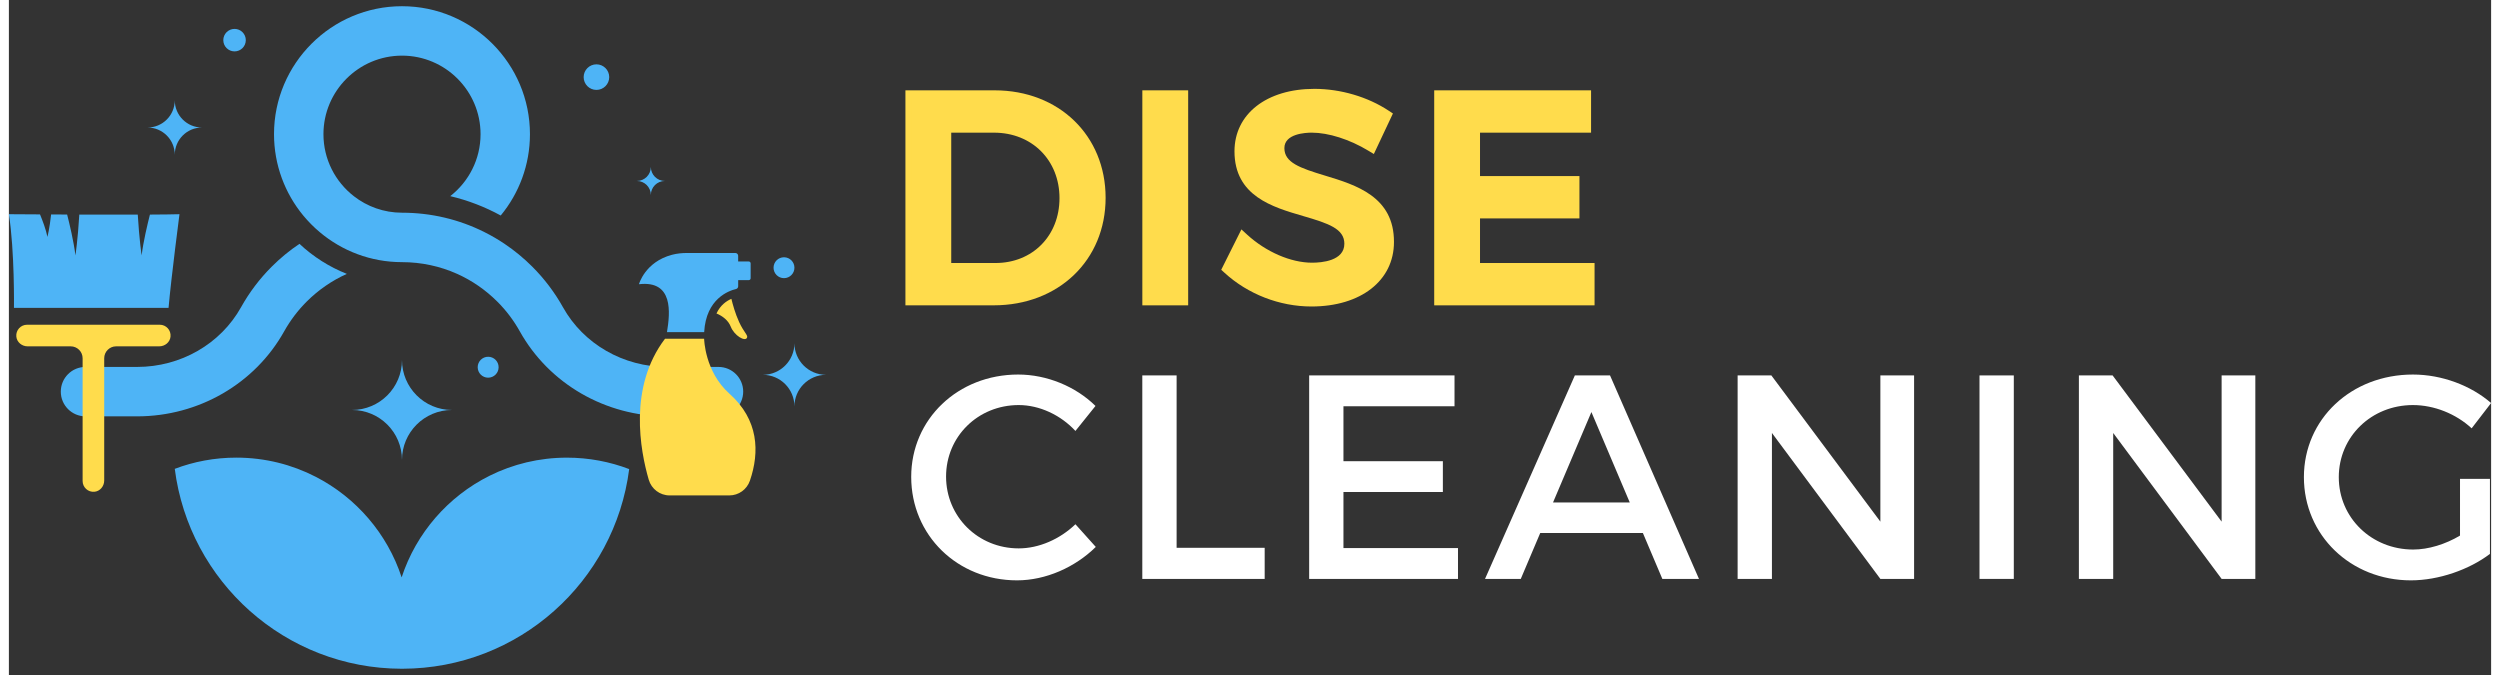 <?xml version="1.0" encoding="utf-8"?>
<!-- Generator: Adobe Illustrator 25.4.1, SVG Export Plug-In . SVG Version: 6.00 Build 0)  -->
<svg version="1.1" id="Layer_1" xmlns="http://www.w3.org/2000/svg" xmlns:xlink="http://www.w3.org/1999/xlink" x="0px" y="0px"
	 viewBox="0 0 1292.89 351.58" style="enable-background:new 0 0 1292.89 351.58;" xml:space="preserve" width="200" height="54">
<rect x="0" y="0" width="1292.89" height="351.58" fill="#333333" stroke="none"/>
<style type="text/css">
	.st0{fill:#001F4C;}
	.st1{display:none;fill:none;stroke:#000000;stroke-width:20;stroke-linecap:round;stroke-linejoin:round;stroke-miterlimit:10;}
	.st2{display:none;}
	.st3{display:inline;}
	.st4{display:none;fill:#FFFFFF;}
	.st5{fill:#4EB4F6;}
	.st6{fill:#FFDC4C;}
	.st7{fill:#FFFFFF;}
	.st8{fill:#D0D2D3;}
	.st9{fill:#A6A8AB;}
	.st10{display:none;fill:#001F4C;}
	.st11{fill:#F4C121;}
	.st12{fill:url(#SVGID_1_);}
	.st13{fill:url(#SVGID_00000022521302508452970810000011399602211631028389_);}
	.st14{fill:url(#SVGID_00000011753099718633325790000010736622591946491016_);}
	.st15{fill:url(#SVGID_00000094600833306342725110000017584801908955824264_);}
	.st16{fill:url(#SVGID_00000181079630414373651650000016896387543804297345_);}
	.st17{fill:url(#SVGID_00000109007279859560856570000015524095902290650811_);}
	.st18{fill:url(#SVGID_00000102507079966164558080000012682514604177207959_);}
	.st19{fill:url(#SVGID_00000062168630327747896490000010322167867161404591_);}
	.st20{fill:url(#SVGID_00000142142565369514023080000010925885750729924236_);}
	.st21{fill:url(#SVGID_00000052784162574793942460000012166582783236884631_);}
	.st22{fill:url(#SVGID_00000060026423296676368200000013903667249133062589_);}
	.st23{fill:url(#SVGID_00000064333147260591817940000011853798521381729174_);}
	.st24{fill:url(#SVGID_00000100376922531473375810000001941275656133169810_);}
	.st25{fill:url(#SVGID_00000122682160396113539380000006522634260726909622_);}
	.st26{fill:url(#SVGID_00000173869747494214538950000011319548250863735965_);}
	.st27{fill:url(#SVGID_00000078038317091662435570000017730824006035234998_);}
	.st28{fill:url(#SVGID_00000080892123401973721250000016405644144208418744_);}
	.st29{fill:url(#SVGID_00000116204187853066491320000017878080719757230002_);}
	.st30{fill:url(#SVGID_00000089561426206210313830000001334123453782821553_);}
	.st31{fill:url(#SVGID_00000109010884411652866710000014462608571680773779_);}
	.st32{fill:url(#SVGID_00000052802264644816424190000010097739293293352606_);}
	.st33{display:inline;fill:#FFFFFF;}
	.st34{display:inline;fill:#F7E943;}
	.st35{fill:#0C75B7;}
	.st36{fill:#000000;}
</style>
<g>
	<g>
		<path class="st6" d="M466.97,159.04V47.05h46.46c33.5,0,57.81,23.55,57.81,55.99c0,32.45-24.5,55.99-58.27,55.99H466.97z
			 M513.88,136.99c19.32,0,33.34-14.21,33.34-33.79c0-19.76-14.34-34.1-34.1-34.1h-22.29v67.89H513.88z"/>
		<path class="st6" d="M513.43,50.05c31.8,0,54.81,22.26,54.81,52.99c0,30.59-23.17,52.99-55.26,52.99h-43V50.05H513.43z
			 M487.84,139.99h26.04c20.59,0,36.34-15.29,36.34-36.79c0-21.65-16.2-37.1-37.1-37.1h-25.29V139.99z"/>
		<rect x="590.37" y="47.05" class="st6" width="23.87" height="111.99"/>
		<path class="st6" d="M593.37,156.04V50.05h17.87v105.99H593.37z"/>
		<path class="st6" d="M678.46,159.64c-16.61,0-33.13-6.41-45.33-17.6l-1.67-1.53l10.51-21.03l2.93,2.69
			c9.86,9.04,22.83,14.66,33.86,14.66c5.06,0,16.83-0.96,16.83-9.87c0-7.79-8.16-10.56-21.48-14.44
			c-15.93-4.64-35.75-10.41-35.75-33.71c0-19.45,16.72-32.53,41.61-32.53c13.68,0,27.8,4.16,38.75,11.4l2.17,1.43l-9.94,21.11
			l-2.85-1.72c-9.73-5.89-20.76-9.41-29.49-9.41c-3.35,0-14.26,0.58-14.26,8.05c0,7.53,8.04,10.35,21.16,14.32
			c16.05,4.86,36.01,10.91,35.92,34.59C721.44,146.15,704.17,159.64,678.46,159.64z"/>
		<path class="st6" d="M717.07,60.19l-7.42,15.75c-11.51-6.96-23.01-9.84-31.04-9.84c-10.45,0-17.26,3.94-17.26,11.05
			c0,23.17,57.23,10.75,57.08,48.91c0,18.93-16.66,30.59-39.97,30.59c-16.66,0-32.4-6.81-43.3-16.81l7.72-15.44
			c10.9,9.99,24.53,15.44,35.88,15.44c12.42,0,19.83-4.69,19.83-12.87c0-23.62-57.23-10.45-57.23-48.15
			c0-18.17,15.6-29.53,38.61-29.53C693.76,49.29,707.23,53.68,717.07,60.19z"/>
		<polygon class="st6" points="742.39,159.04 742.39,47.05 824.09,47.05 824.09,69.1 766.25,69.1 766.25,91.71 818.04,91.71 
			818.04,113.76 766.25,113.76 766.25,136.99 825.91,136.99 825.91,159.04 		"/>
		<path class="st6" d="M763.25,66.1v28.62h51.78v16.05h-51.78v29.22h59.66v16.05h-77.52V50.05h75.71V66.1H763.25z"/>
		<g>
			<path class="st7" d="M565.97,211.44l-10.45,13.02c-7.72-8.33-18.77-13.48-29.53-13.48c-21.2,0-37.85,16.35-37.85,37.25
				s16.66,37.4,37.85,37.4c10.6,0,21.5-4.85,29.53-12.57l10.6,11.81c-10.75,10.6-26.04,17.41-41.03,17.41
				c-31.04,0-55.11-23.47-55.11-53.9c0-30.13,24.38-53.3,55.72-53.3C540.68,195.09,555.67,201.3,565.97,211.44z"/>
		</g>
		<g>
			<path class="st7" d="M654.09,285.33v16.2h-63.74V195.54h17.87v89.79H654.09z"/>
		</g>
		<g>
			<path class="st7" d="M695.12,211.59v28.62h51.78v16.05h-51.78v29.22h59.66v16.05h-77.52V195.54h75.71v16.05H695.12z"/>
		</g>
		<g>
			<path class="st7" d="M797.62,277.61l-10.14,23.92h-18.62l46.79-105.99h18.32l46.33,105.99h-19.08l-10.14-23.92H797.62z
				 M824.27,214.62l-19.99,47.09h39.97L824.27,214.62z"/>
		</g>
		<g>
			<path class="st7" d="M974.78,301.53l-56.48-76.01v76.01h-17.87V195.54H918l56.78,76.16v-76.16h17.56v105.99H974.78z"/>
		</g>
		<g>
			<path class="st7" d="M1026.41,301.53V195.54h17.87v105.99H1026.41z"/>
		</g>
		<g>
			<path class="st7" d="M1152.53,301.53l-56.48-76.01v76.01h-17.87V195.54h17.56l56.78,76.16v-76.16h17.56v105.99H1152.53z"/>
		</g>
		<g>
			<path class="st7" d="M1292.28,249.44v39.06c-10.75,8.18-26.65,13.78-41.18,13.78c-31.34,0-55.72-23.47-55.72-53.75
				c0-30.28,24.68-53.45,56.78-53.45c15.14,0,30.28,5.75,40.73,14.84l-10.14,13.17c-8.18-7.57-19.53-12.11-30.59-12.11
				c-21.65,0-38.61,16.5-38.61,37.55c0,21.2,17.11,37.7,38.76,37.7c7.87,0,16.81-2.73,24.38-7.27v-29.53H1292.28z"/>
		</g>
	</g>
	<g>
		<g>
			<path class="st5" d="M136.89,138.9c-6.28,6.28-11.66,13.4-15.97,21.13c-10.71,19.17-31.45,31.09-54.13,31.09H39.91
				c-7.12,0-12.87,5.75-12.87,12.87c0,7.1,5.75,12.87,12.87,12.87h26.88c31.99,0,61.35-16.97,76.59-44.28
				c3.17-5.66,7.1-10.87,11.7-15.47c6.15-6.14,13.24-11,20.94-14.46c-9.2-3.64-17.55-8.98-24.67-15.65
				C146.22,130.44,141.37,134.42,136.89,138.9z"/>
			<path class="st5" d="M369.61,191.12h-26.9c-22.67,0-43.41-11.92-54.11-31.09c-4.32-7.73-9.7-14.85-15.98-21.13
				c-4.48-4.48-9.32-8.45-14.45-11.9c-3.38-2.28-6.9-4.32-10.53-6.13c-13.15-6.6-27.76-10.08-42.88-10.08
				c-9.46,0-18.18-3.22-25.12-8.63c-9.61-7.49-15.8-19.17-15.8-32.27c0-22.56,18.36-40.91,40.92-40.91
				c22.56,0,40.91,18.35,40.91,40.91c0,13.1-6.19,24.79-15.79,32.27c9.2,2.17,18.03,5.57,26.3,10.09
				c9.5-11.53,15.22-26.29,15.22-42.36c0-36.75-29.89-66.65-66.65-66.65c-36.75,0-66.66,29.89-66.66,66.65
				c0,16.07,5.73,30.85,15.24,42.38c2.59,3.11,5.44,6.01,8.54,8.61c11.59,9.77,26.56,15.66,42.88,15.66
				c10.06,0,19.82,2.11,28.74,6.11c7.7,3.46,14.77,8.33,20.92,14.46c4.61,4.59,8.54,9.81,11.7,15.47
				c15.25,27.31,44.6,44.28,76.59,44.28h26.9c7.1,0,12.87-5.77,12.87-12.87C382.48,196.87,376.71,191.12,369.61,191.12z"/>
		</g>
		<g>
			<path class="st5" d="M290.67,238.37c-14.5,0-28.2,3.4-40.34,9.45l-0.01,0.01c-21.52,10.72-38.16,29.76-45.75,52.89
				c-7.46-22.76-23.7-41.55-44.71-52.36c-12.4-6.39-26.47-10-41.4-10c-11.28,0-22.09,2.06-32.06,5.84
				c7.45,58.65,57.5,104.03,118.17,104.12h0.38c60.62-0.1,110.63-45.4,118.14-103.99C313.02,240.49,302.09,238.37,290.67,238.37z"/>
		</g>
		<g>
			<path class="st6" d="M84.19,175.33c-0.28,2.92-2.9,5.06-5.84,5.06H55.87c-3.44,0-6.22,2.79-6.22,6.22l0,63.68
				c0,2.94-2.14,5.56-5.06,5.85c-3.35,0.33-6.19-2.31-6.19-5.6v-63.93c0-3.44-2.79-6.22-6.22-6.22H9.71c-2.93,0-5.55-2.14-5.84-5.06
				c-0.33-3.35,2.3-6.19,5.58-6.19h69.16C81.9,169.14,84.52,171.97,84.19,175.33z"/>
			<path class="st5" d="M73.46,111.77c-1.19,4.68-3.45,14.06-4.31,21.25c0,0-1.25-8.14-2.02-21.23c-9.39,0.02-20.24,0-30.45-0.03
				c-0.77,13.11-2.02,21.26-2.02,21.26c-0.86-7.21-3.13-16.62-4.32-21.28c-2.89-0.01-5.7-0.02-8.35-0.04
				c-0.77,7.24-1.91,11.7-1.91,11.7c-0.76-3.84-2.62-8.72-3.87-11.73C6.58,111.61,0,111.57,0,111.57
				c3.04,19.3,2.64,48.79,2.64,48.79h80.52c1.45-16.26,5.69-48.79,5.69-48.79C85.54,111.67,80.08,111.73,73.46,111.77z"/>
		</g>
		<g>
			<path class="st5" d="M385.36,145.91h-5.5v3.2c0,0.68-0.46,1.27-1.12,1.43c-3.75,0.88-15.63,5.02-16.59,22.44h-19.38
				c1.66-10.13,3.43-27.04-14.6-24.94c0,0,3.15-11.62,17.21-15.33c2.54-0.67,5.16-0.94,7.78-0.94h25.22c0.81,0,1.47,0.66,1.47,1.47
				v2.95h5.5c0.55,0,1,0.45,1,1v7.73C386.36,145.47,385.91,145.91,385.36,145.91z"/>
			<path class="st6" d="M375.98,170.13c-1.26-3.24-4.23-5.52-7.42-6.86c2.06-4.44,5.35-6.59,7.76-7.61
				c0.71,2.95,2.02,7.7,4.03,12.08c2.46,5.36,4.72,6.82,4.12,8.15C383.47,178.14,377.82,174.81,375.98,170.13z"/>
			<path class="st6" d="M362.12,176.42c0,0,0.25,17.09,13.17,28.62c15.26,13.61,15.8,30.34,10.69,45.3c-1.57,4.6-5.88,7.7-10.73,7.7
				h-31.1c-5.05,0-9.47-3.34-10.88-8.19c-4.41-15.14-10.69-48.25,8.49-73.43H362.12z"/>
		</g>
		<path class="st5" d="M86.4,52.23L86.4,52.23c0,7.84-6.35,14.19-14.19,14.19v0c7.84,0,14.19,6.35,14.19,14.19h0
			c0-7.84,6.35-14.19,14.19-14.19v0C92.75,66.42,86.4,60.07,86.4,52.23z"/>
		<path class="st5" d="M334.37,86.96L334.37,86.96c0,4.03-3.27,7.3-7.3,7.3v0c4.03,0,7.3,3.27,7.3,7.3h0c0-4.03,3.27-7.3,7.3-7.3v0
			C337.64,94.26,334.37,90.99,334.37,86.96z"/>
		<path class="st5" d="M409.16,178.76L409.16,178.76c0,9.1-7.38,16.47-16.47,16.47v0c9.1,0,16.47,7.38,16.47,16.47h0
			c0-9.1,7.38-16.47,16.47-16.47v0C416.53,195.23,409.16,187.86,409.16,178.76z"/>
		<path class="st5" d="M204.75,187.51L204.75,187.51c0,14.37-11.65,26.03-26.03,26.03v0c14.37,0,26.03,11.65,26.03,26.03h0
			c0-14.37,11.65-26.03,26.03-26.03v0C216.4,213.54,204.75,201.88,204.75,187.51z"/>
		<circle class="st5" cx="249.63" cy="191.27" r="5.45"/>
		<circle class="st5" cx="117.54" cy="20.91" r="5.86"/>
		<circle class="st5" cx="306.03" cy="40.17" r="6.66"/>
		<circle class="st5" cx="403.72" cy="139.44" r="5.44"/>
	</g>
</g>
</svg>
